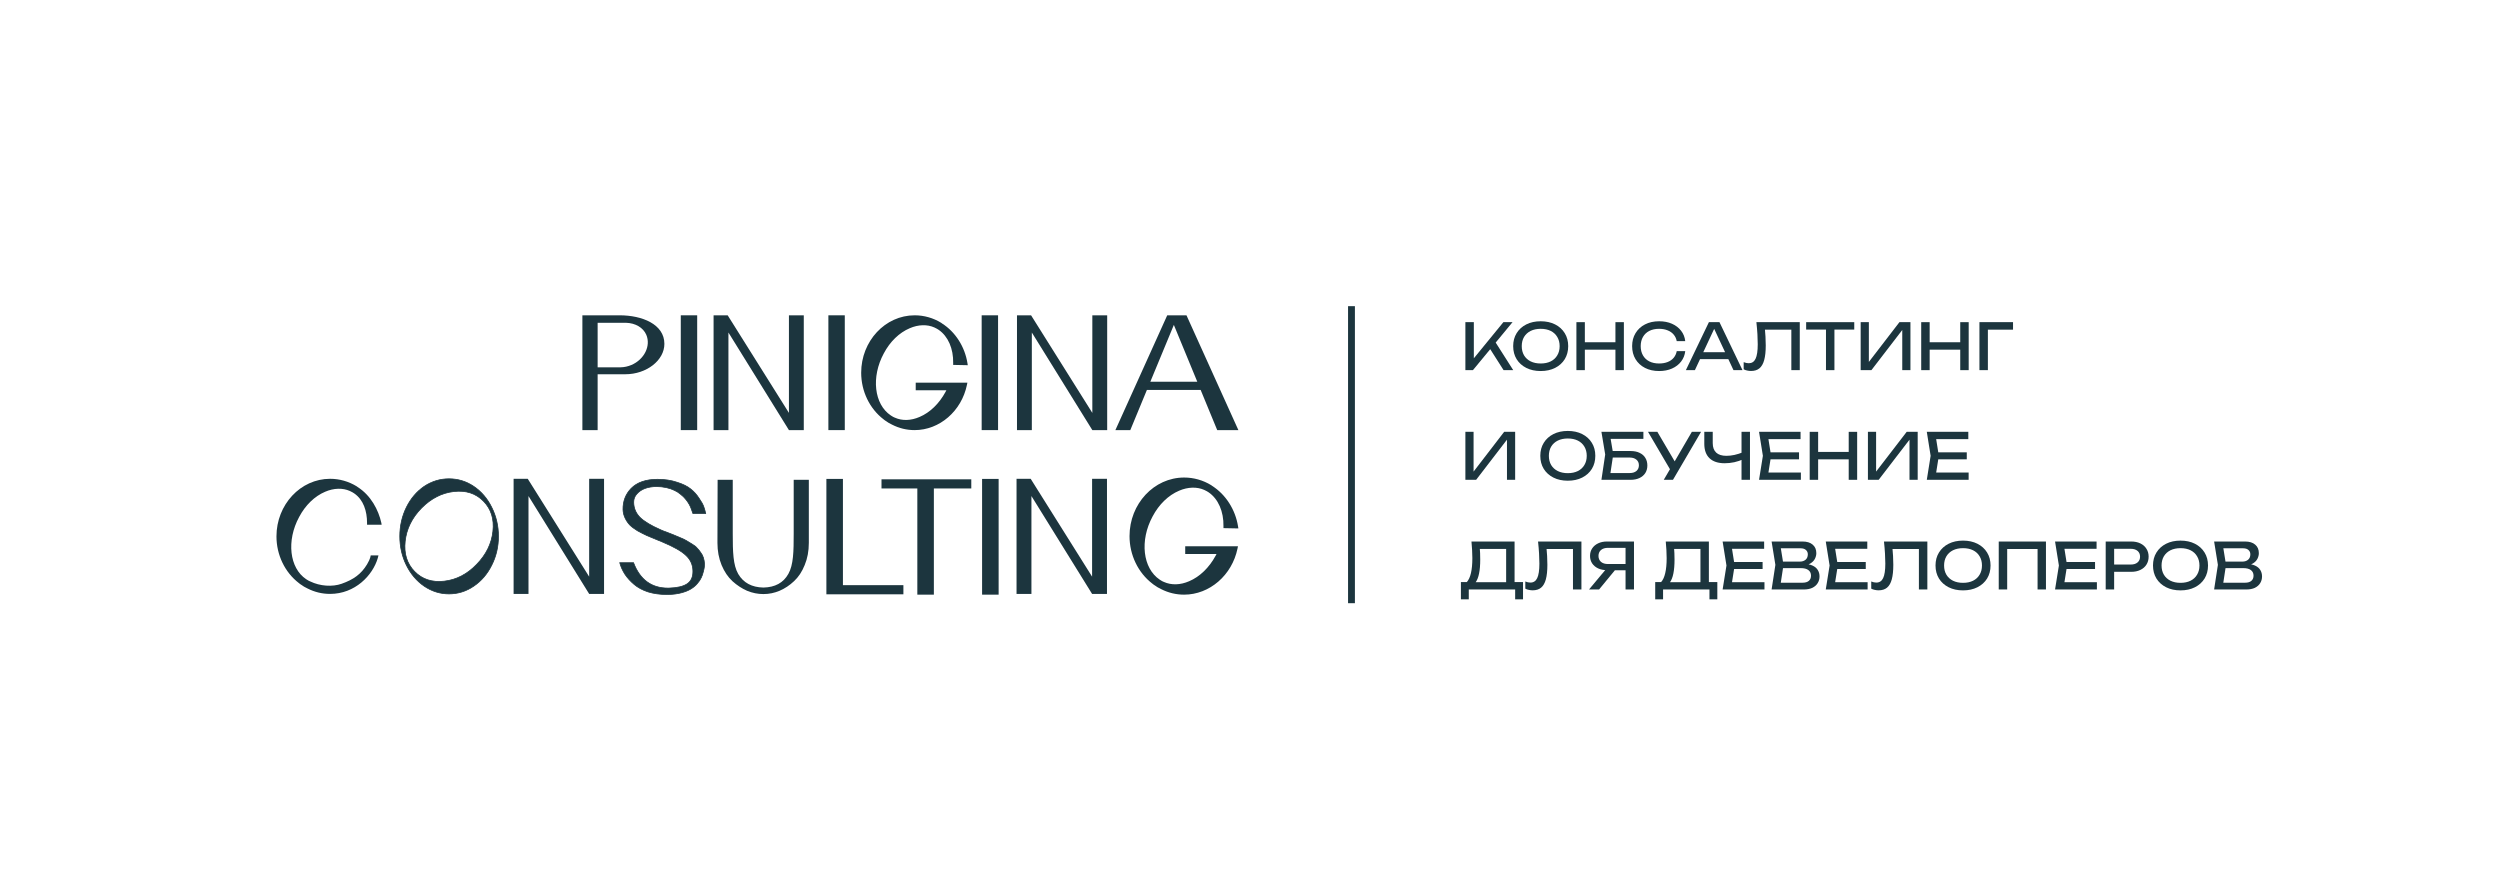 <?xml version="1.0" encoding="UTF-8"?> <svg xmlns="http://www.w3.org/2000/svg" width="1861" height="667" viewBox="0 0 1861 667" fill="none"><path d="M1090.83 275.535V239.817H1097.12V270.249L1095.21 269.058L1119.12 239.817H1125.93L1096.45 275.535H1090.83ZM1107.83 257.581L1112.26 253.247L1126.45 275.535H1119.26L1107.83 257.581Z" fill="#1C353E"></path><path d="M1146.89 276.202C1142.83 276.202 1139.25 275.424 1136.18 273.868C1133.1 272.312 1130.7 270.153 1128.98 267.391C1127.27 264.597 1126.41 261.359 1126.41 257.676C1126.41 253.993 1127.27 250.771 1128.98 248.009C1130.7 245.215 1133.1 243.04 1136.18 241.484C1139.25 239.928 1142.83 239.151 1146.89 239.151C1150.95 239.151 1154.53 239.928 1157.61 241.484C1160.69 243.04 1163.08 245.215 1164.8 248.009C1166.51 250.771 1167.37 253.993 1167.37 257.676C1167.37 261.359 1166.51 264.597 1164.8 267.391C1163.08 270.153 1160.69 272.312 1157.61 273.868C1154.53 275.424 1150.95 276.202 1146.89 276.202ZM1146.89 270.582C1149.78 270.582 1152.27 270.058 1154.37 269.01C1156.46 267.963 1158.08 266.471 1159.22 264.534C1160.4 262.597 1160.99 260.311 1160.99 257.676C1160.99 255.041 1160.4 252.755 1159.22 250.818C1158.08 248.882 1156.46 247.389 1154.37 246.342C1152.27 245.294 1149.78 244.77 1146.89 244.77C1144.03 244.77 1141.54 245.294 1139.41 246.342C1137.32 247.389 1135.68 248.882 1134.51 250.818C1133.37 252.755 1132.79 255.041 1132.79 257.676C1132.79 260.311 1133.37 262.597 1134.51 264.534C1135.68 266.471 1137.32 267.963 1139.41 269.01C1141.54 270.058 1144.03 270.582 1146.89 270.582Z" fill="#1C353E"></path><path d="M1173.48 239.817H1179.76V275.535H1173.48V239.817ZM1202.53 239.817H1208.81V275.535H1202.53V239.817ZM1176.86 254.771H1205.53V260.295H1176.86V254.771Z" fill="#1C353E"></path><path d="M1254.49 261.391C1254.17 264.312 1253.14 266.899 1251.4 269.153C1249.68 271.376 1247.43 273.106 1244.63 274.344C1241.84 275.582 1238.65 276.202 1235.06 276.202C1231.06 276.202 1227.55 275.424 1224.54 273.868C1221.52 272.312 1219.17 270.153 1217.49 267.391C1215.8 264.597 1214.96 261.359 1214.96 257.676C1214.96 253.993 1215.8 250.771 1217.49 248.009C1219.17 245.215 1221.52 243.04 1224.54 241.484C1227.55 239.928 1231.06 239.151 1235.06 239.151C1238.65 239.151 1241.84 239.77 1244.63 241.008C1247.43 242.246 1249.68 243.976 1251.4 246.199C1253.14 248.421 1254.17 251.009 1254.49 253.961H1248.16C1247.81 252.057 1247.05 250.421 1245.87 249.056C1244.73 247.691 1243.24 246.643 1241.39 245.913C1239.55 245.151 1237.43 244.77 1235.01 244.77C1232.22 244.77 1229.79 245.294 1227.73 246.342C1225.69 247.389 1224.12 248.882 1223.01 250.818C1221.9 252.755 1221.34 255.041 1221.34 257.676C1221.34 260.311 1221.9 262.597 1223.01 264.534C1224.12 266.471 1225.69 267.963 1227.73 269.01C1229.79 270.058 1232.22 270.582 1235.01 270.582C1237.43 270.582 1239.55 270.217 1241.39 269.487C1243.24 268.756 1244.73 267.709 1245.87 266.344C1247.05 264.947 1247.81 263.296 1248.16 261.391H1254.49Z" fill="#1C353E"></path><path d="M1263.39 267.344V262.153H1288.35V267.344H1263.39ZM1279.97 239.817L1297.11 275.535H1290.4L1274.82 242.199H1277.25L1261.68 275.535H1254.96L1272.11 239.817H1279.97Z" fill="#1C353E"></path><path d="M1307.46 239.817H1339.75V275.535H1333.47V242.532L1336.32 245.389H1310.99L1313.66 243.246C1313.91 245.85 1314.1 248.31 1314.23 250.628C1314.35 252.946 1314.42 255.12 1314.42 257.152C1314.42 261.597 1314.04 265.216 1313.27 268.01C1312.51 270.804 1311.32 272.868 1309.7 274.201C1308.11 275.503 1306.04 276.154 1303.46 276.154C1302.48 276.154 1301.51 276.043 1300.56 275.821C1299.61 275.63 1298.75 275.328 1297.99 274.916V269.582C1299.32 270.122 1300.57 270.392 1301.75 270.392C1304.1 270.392 1305.8 269.28 1306.84 267.058C1307.92 264.835 1308.46 261.232 1308.46 256.247C1308.46 254.088 1308.38 251.628 1308.23 248.866C1308.07 246.072 1307.81 243.056 1307.46 239.817Z" fill="#1C353E"></path><path d="M1359.26 242.722H1365.55V275.535H1359.26V242.722ZM1344.5 239.817H1380.31V245.342H1344.5V239.817Z" fill="#1C353E"></path><path d="M1385.08 275.535V239.817H1391.18V272.582L1389.04 272.201L1413.94 239.817H1422.13V275.535H1416.04V242.484L1418.18 242.865L1393.08 275.535H1385.08Z" fill="#1C353E"></path><path d="M1430.15 239.817H1436.44V275.535H1430.15V239.817ZM1459.2 239.817H1465.49V275.535H1459.2V239.817ZM1433.53 254.771H1462.2V260.295H1433.53V254.771Z" fill="#1C353E"></path><path d="M1498.5 239.817V245.389H1476.92L1479.78 242.532V275.535H1473.49V239.817H1498.5Z" fill="#1C353E"></path><path d="M1090.83 357.175V321.457H1096.93V354.222L1094.79 353.841L1119.69 321.457H1127.88V357.175H1121.79V324.124L1123.93 324.505L1098.83 357.175H1090.83Z" fill="#1C353E"></path><path d="M1167.07 357.842C1163.01 357.842 1159.44 357.064 1156.36 355.508C1153.28 353.952 1150.88 351.793 1149.17 349.031C1147.45 346.237 1146.6 342.999 1146.6 339.316C1146.6 335.633 1147.45 332.411 1149.17 329.649C1150.88 326.855 1153.28 324.68 1156.36 323.124C1159.44 321.568 1163.01 320.791 1167.07 320.791C1171.14 320.791 1174.71 321.568 1177.79 323.124C1180.87 324.68 1183.27 326.855 1184.98 329.649C1186.7 332.411 1187.55 335.633 1187.55 339.316C1187.55 342.999 1186.7 346.237 1184.98 349.031C1183.27 351.793 1180.87 353.952 1177.79 355.508C1174.71 357.064 1171.14 357.842 1167.07 357.842ZM1167.07 352.222C1169.96 352.222 1172.46 351.698 1174.55 350.65C1176.65 349.603 1178.27 348.111 1179.41 346.174C1180.58 344.237 1181.17 341.951 1181.17 339.316C1181.17 336.681 1180.58 334.395 1179.41 332.458C1178.27 330.522 1176.65 329.029 1174.55 327.982C1172.46 326.934 1169.96 326.41 1167.07 326.41C1164.22 326.41 1161.72 326.934 1159.6 327.982C1157.5 329.029 1155.87 330.522 1154.69 332.458C1153.55 334.395 1152.98 336.681 1152.98 339.316C1152.98 341.951 1153.55 344.237 1154.69 346.174C1155.87 348.111 1157.5 349.603 1159.6 350.65C1161.72 351.698 1164.22 352.222 1167.07 352.222Z" fill="#1C353E"></path><path d="M1197.14 335.744H1213.81C1216.48 335.744 1218.73 336.205 1220.57 337.125C1222.45 338.014 1223.86 339.268 1224.81 340.888C1225.8 342.475 1226.29 344.348 1226.29 346.507C1226.29 348.634 1225.78 350.508 1224.77 352.127C1223.75 353.714 1222.31 354.952 1220.43 355.841C1218.56 356.73 1216.35 357.175 1213.81 357.175H1192.1L1194.91 338.316L1192.1 321.457H1223.34V326.696H1196.05L1198.43 323.505L1200.91 338.221L1198.33 355.27L1195.91 352.127H1213.24C1215.3 352.127 1216.94 351.619 1218.15 350.603C1219.38 349.555 1220 348.142 1220 346.364C1220 344.586 1219.38 343.189 1218.15 342.173C1216.91 341.126 1215.26 340.602 1213.19 340.602H1197.14V335.744Z" fill="#1C353E"></path><path d="M1238.5 357.175L1244.36 347.174H1244.45L1259.41 321.457H1266.27L1245.36 357.175H1238.5ZM1244.5 351.651L1226.79 321.457H1233.74L1248.69 346.936L1244.5 351.651Z" fill="#1C353E"></path><path d="M1283.87 344.84C1278.95 344.84 1275.19 343.602 1272.58 341.126C1269.98 338.649 1268.68 335.062 1268.68 330.363V321.457H1274.96V329.887C1274.96 332.966 1275.82 335.316 1277.54 336.935C1279.25 338.522 1281.77 339.316 1285.11 339.316C1287.01 339.316 1289.01 339.094 1291.11 338.649C1293.2 338.173 1295.28 337.522 1297.35 336.697L1297.78 341.792C1295.68 342.777 1293.43 343.539 1291.01 344.078C1288.63 344.586 1286.25 344.84 1283.87 344.84ZM1296.39 357.175V321.457H1302.68V357.175H1296.39Z" fill="#1C353E"></path><path d="M1339.2 336.697V341.935H1314.24V336.697H1339.2ZM1318.39 339.316L1315.86 355.27L1312.86 351.746H1340.58V357.175H1309.43L1312.29 339.316L1309.43 321.457H1340.34V326.886H1312.86L1315.86 323.362L1318.39 339.316Z" fill="#1C353E"></path><path d="M1347.13 321.457H1353.42V357.175H1347.13V321.457ZM1376.18 321.457H1382.47V357.175H1376.18V321.457ZM1350.51 336.411H1379.18V341.935H1350.51V336.411Z" fill="#1C353E"></path><path d="M1390.48 357.175V321.457H1396.57V354.222L1394.43 353.841L1419.34 321.457H1427.53V357.175H1421.43V324.124L1423.58 324.505L1398.48 357.175H1390.48Z" fill="#1C353E"></path><path d="M1464.07 336.697V341.935H1439.12V336.697H1464.07ZM1443.26 339.316L1440.73 355.27L1437.73 351.746H1465.45V357.175H1434.31L1437.16 339.316L1434.31 321.457H1465.21V326.886H1437.73L1440.73 323.362L1443.26 339.316Z" fill="#1C353E"></path><path d="M1087.5 446.149V433.29H1093.12L1096.83 433.386H1123.41L1124.88 433.29H1133.74V446.149H1127.88V438.815H1093.36V446.149H1087.5ZM1095.36 403.097H1127.45V436.386H1121.17V405.764L1124.03 408.622H1098.74L1101.45 406.621C1101.61 408.368 1101.72 410.098 1101.79 411.812C1101.85 413.527 1101.88 415.146 1101.88 416.67C1101.88 420.67 1101.6 424.083 1101.02 426.909C1100.45 429.735 1099.61 431.894 1098.5 433.386C1097.39 434.878 1096.04 435.624 1094.45 435.624L1091.83 433.386C1093.26 431.798 1094.31 429.528 1094.98 426.576C1095.67 423.623 1096.02 419.908 1096.02 415.432C1096.02 413.495 1095.96 411.479 1095.83 409.384C1095.71 407.288 1095.55 405.193 1095.36 403.097Z" fill="#1C353E"></path><path d="M1144.92 403.097H1177.21V438.815H1170.92V405.812L1173.78 408.669H1148.45L1151.11 406.526C1151.37 409.13 1151.56 411.59 1151.68 413.908C1151.81 416.225 1151.87 418.4 1151.87 420.432C1151.87 424.877 1151.49 428.496 1150.73 431.29C1149.97 434.084 1148.78 436.148 1147.16 437.481C1145.57 438.783 1143.49 439.434 1140.92 439.434C1139.94 439.434 1138.97 439.323 1138.02 439.101C1137.06 438.91 1136.21 438.608 1135.44 438.196V432.862C1136.78 433.402 1138.03 433.671 1139.21 433.671C1141.56 433.671 1143.25 432.56 1144.3 430.338C1145.38 428.115 1145.92 424.512 1145.92 419.527C1145.92 417.368 1145.84 414.908 1145.68 412.146C1145.52 409.352 1145.27 406.336 1144.92 403.097Z" fill="#1C353E"></path><path d="M1212.01 419.861V424.528H1196.29L1196.24 424.433C1193.74 424.433 1191.53 423.988 1189.62 423.099C1187.75 422.21 1186.28 420.972 1185.2 419.384C1184.15 417.797 1183.62 415.94 1183.62 413.813C1183.62 411.685 1184.15 409.828 1185.2 408.241C1186.28 406.621 1187.75 405.367 1189.62 404.478C1191.53 403.558 1193.74 403.097 1196.24 403.097H1216.34V438.815H1210.06V405.002L1212.86 407.812H1196.96C1194.77 407.812 1193.04 408.352 1191.77 409.431C1190.53 410.511 1189.91 411.971 1189.91 413.813C1189.91 415.654 1190.53 417.13 1191.77 418.242C1193.04 419.321 1194.77 419.861 1196.96 419.861H1212.01ZM1204.1 422.099L1190.34 438.815H1182.86L1196.82 422.099H1204.1Z" fill="#1C353E"></path><path d="M1232.14 446.149V433.29H1237.76L1241.47 433.386H1268.04L1269.52 433.29H1278.38V446.149H1272.52V438.815H1237.99V446.149H1232.14ZM1239.99 403.097H1272.09V436.386H1265.81V405.764L1268.66 408.622H1243.38L1246.09 406.621C1246.25 408.368 1246.36 410.098 1246.42 411.812C1246.49 413.527 1246.52 415.146 1246.52 416.67C1246.52 420.67 1246.23 424.083 1245.66 426.909C1245.09 429.735 1244.25 431.894 1243.14 433.386C1242.03 434.878 1240.68 435.624 1239.09 435.624L1236.47 433.386C1237.9 431.798 1238.95 429.528 1239.61 426.576C1240.31 423.623 1240.66 419.908 1240.66 415.432C1240.66 413.495 1240.6 411.479 1240.47 409.384C1240.34 407.288 1240.18 405.193 1239.99 403.097Z" fill="#1C353E"></path><path d="M1312.08 418.337V423.575H1287.13V418.337H1312.08ZM1291.27 420.956L1288.75 436.91L1285.75 433.386H1313.47V438.815H1282.32L1285.18 420.956L1282.32 403.097H1313.23V408.526H1285.75L1288.75 405.002L1291.27 420.956Z" fill="#1C353E"></path><path d="M1341.69 421.099L1342.31 419.718C1345.13 419.75 1347.44 420.178 1349.21 421.004C1351.02 421.829 1352.34 422.94 1353.17 424.337C1354.02 425.734 1354.45 427.306 1354.45 429.052C1354.45 430.957 1353.99 432.64 1353.07 434.1C1352.18 435.561 1350.86 436.719 1349.12 437.577C1347.37 438.402 1345.2 438.815 1342.59 438.815H1318.78L1321.59 420.48L1318.78 403.097H1341.74C1345.04 403.097 1347.58 403.875 1349.36 405.431C1351.17 406.955 1352.07 409.066 1352.07 411.765C1352.07 413.193 1351.72 414.59 1351.02 415.956C1350.36 417.289 1349.26 418.432 1347.74 419.384C1346.24 420.305 1344.23 420.877 1341.69 421.099ZM1325.12 437.053L1322.69 433.767H1341.88C1343.85 433.767 1345.37 433.322 1346.45 432.433C1347.56 431.513 1348.12 430.211 1348.12 428.528C1348.12 426.75 1347.47 425.369 1346.17 424.385C1344.9 423.401 1343.01 422.909 1340.5 422.909H1325.02V418.051H1339.88C1341.56 418.051 1342.96 417.591 1344.07 416.67C1345.18 415.717 1345.74 414.368 1345.74 412.622C1345.74 411.32 1345.28 410.257 1344.36 409.431C1343.43 408.574 1342.1 408.145 1340.36 408.145H1322.69L1325.12 404.859L1327.64 420.48L1325.12 437.053Z" fill="#1C353E"></path><path d="M1388.87 418.337V423.575H1363.91V418.337H1388.87ZM1368.06 420.956L1365.53 436.91L1362.53 433.386H1390.25V438.815H1359.1L1361.96 420.956L1359.1 403.097H1390.01V408.526H1362.53L1365.53 405.002L1368.06 420.956Z" fill="#1C353E"></path><path d="M1402.43 403.097H1434.72V438.815H1428.43V405.812L1431.29 408.669H1405.96L1408.62 406.526C1408.88 409.13 1409.07 411.59 1409.19 413.908C1409.32 416.225 1409.38 418.4 1409.38 420.432C1409.38 424.877 1409 428.496 1408.24 431.29C1407.48 434.084 1406.29 436.148 1404.67 437.481C1403.08 438.783 1401 439.434 1398.43 439.434C1397.45 439.434 1396.48 439.323 1395.53 439.101C1394.57 438.91 1393.72 438.608 1392.95 438.196V432.862C1394.29 433.402 1395.54 433.671 1396.72 433.671C1399.07 433.671 1400.76 432.56 1401.81 430.338C1402.89 428.115 1403.43 424.512 1403.43 419.527C1403.43 417.368 1403.35 414.908 1403.19 412.146C1403.03 409.352 1402.78 406.336 1402.43 403.097Z" fill="#1C353E"></path><path d="M1461.28 439.482C1457.21 439.482 1453.64 438.704 1450.56 437.148C1447.48 435.592 1445.09 433.433 1443.37 430.671C1441.66 427.877 1440.8 424.639 1440.8 420.956C1440.8 417.273 1441.66 414.051 1443.37 411.289C1445.09 408.495 1447.48 406.32 1450.56 404.764C1453.64 403.208 1457.21 402.431 1461.28 402.431C1465.34 402.431 1468.91 403.208 1471.99 404.764C1475.07 406.32 1477.47 408.495 1479.19 411.289C1480.9 414.051 1481.76 417.273 1481.76 420.956C1481.76 424.639 1480.9 427.877 1479.19 430.671C1477.47 433.433 1475.07 435.592 1471.99 437.148C1468.91 438.704 1465.34 439.482 1461.28 439.482ZM1461.28 433.862C1464.17 433.862 1466.66 433.338 1468.76 432.29C1470.85 431.243 1472.47 429.75 1473.61 427.814C1474.79 425.877 1475.38 423.591 1475.38 420.956C1475.38 418.321 1474.79 416.035 1473.61 414.098C1472.47 412.162 1470.85 410.669 1468.76 409.622C1466.66 408.574 1464.17 408.05 1461.28 408.05C1458.42 408.05 1455.93 408.574 1453.8 409.622C1451.71 410.669 1450.07 412.162 1448.9 414.098C1447.75 416.035 1447.18 418.321 1447.18 420.956C1447.18 423.591 1447.75 425.877 1448.9 427.814C1450.07 429.75 1451.71 431.243 1453.8 432.29C1455.93 433.338 1458.42 433.862 1461.28 433.862Z" fill="#1C353E"></path><path d="M1523.01 403.097V438.815H1516.77V405.812L1519.63 408.669H1491.29L1494.15 405.812V438.815H1487.86V403.097H1523.01Z" fill="#1C353E"></path><path d="M1559.55 418.337V423.575H1534.59V418.337H1559.55ZM1538.74 420.956L1536.21 436.91L1533.21 433.386H1560.93V438.815H1529.78L1532.64 420.956L1529.78 403.097H1560.69V408.526H1533.21L1536.21 405.002L1538.74 420.956Z" fill="#1C353E"></path><path d="M1586.39 403.097C1589.06 403.097 1591.36 403.574 1593.3 404.526C1595.26 405.478 1596.77 406.812 1597.82 408.526C1598.9 410.209 1599.44 412.162 1599.44 414.384C1599.44 416.606 1598.9 418.575 1597.82 420.289C1596.77 421.972 1595.26 423.29 1593.3 424.242C1591.36 425.195 1589.06 425.671 1586.39 425.671H1570.34V420.242H1586.15C1588.31 420.242 1589.99 419.718 1591.2 418.67C1592.44 417.622 1593.06 416.194 1593.06 414.384C1593.06 412.574 1592.44 411.146 1591.2 410.098C1589.99 409.05 1588.31 408.526 1586.15 408.526H1570.96L1573.77 405.383V438.815H1567.48V403.097H1586.39Z" fill="#1C353E"></path><path d="M1623.17 439.482C1619.11 439.482 1615.53 438.704 1612.45 437.148C1609.38 435.592 1606.98 433.433 1605.26 430.671C1603.55 427.877 1602.69 424.639 1602.69 420.956C1602.69 417.273 1603.55 414.051 1605.26 411.289C1606.98 408.495 1609.38 406.32 1612.45 404.764C1615.53 403.208 1619.11 402.431 1623.17 402.431C1627.23 402.431 1630.81 403.208 1633.89 404.764C1636.97 406.32 1639.36 408.495 1641.08 411.289C1642.79 414.051 1643.65 417.273 1643.65 420.956C1643.65 424.639 1642.79 427.877 1641.08 430.671C1639.36 433.433 1636.97 435.592 1633.89 437.148C1630.81 438.704 1627.23 439.482 1623.17 439.482ZM1623.17 433.862C1626.06 433.862 1628.55 433.338 1630.65 432.29C1632.74 431.243 1634.36 429.75 1635.5 427.814C1636.68 425.877 1637.27 423.591 1637.27 420.956C1637.27 418.321 1636.68 416.035 1635.5 414.098C1634.36 412.162 1632.74 410.669 1630.65 409.622C1628.55 408.574 1626.06 408.05 1623.17 408.05C1620.31 408.05 1617.82 408.574 1615.69 409.622C1613.6 410.669 1611.96 412.162 1610.79 414.098C1609.65 416.035 1609.07 418.321 1609.07 420.956C1609.07 423.591 1609.65 425.877 1610.79 427.814C1611.96 429.75 1613.6 431.243 1615.69 432.29C1617.82 433.338 1620.31 433.862 1623.17 433.862Z" fill="#1C353E"></path><path d="M1671.1 421.099L1671.72 419.718C1674.54 419.75 1676.85 420.178 1678.62 421.004C1680.43 421.829 1681.75 422.94 1682.58 424.337C1683.43 425.734 1683.86 427.306 1683.86 429.052C1683.86 430.957 1683.4 432.64 1682.48 434.1C1681.59 435.561 1680.27 436.719 1678.53 437.577C1676.78 438.402 1674.61 438.815 1672 438.815H1648.19L1651 420.48L1648.19 403.097H1671.15C1674.45 403.097 1676.99 403.875 1678.77 405.431C1680.58 406.955 1681.48 409.066 1681.48 411.765C1681.48 413.193 1681.13 414.59 1680.43 415.956C1679.77 417.289 1678.67 418.432 1677.15 419.384C1675.65 420.305 1673.64 420.877 1671.1 421.099ZM1654.53 437.053L1652.1 433.767H1671.29C1673.26 433.767 1674.78 433.322 1675.86 432.433C1676.97 431.513 1677.53 430.211 1677.53 428.528C1677.53 426.75 1676.88 425.369 1675.58 424.385C1674.31 423.401 1672.42 422.909 1669.91 422.909H1654.43V418.051H1669.29C1670.97 418.051 1672.37 417.591 1673.48 416.67C1674.59 415.717 1675.15 414.368 1675.15 412.622C1675.15 411.32 1674.69 410.257 1673.77 409.431C1672.84 408.574 1671.51 408.145 1669.77 408.145H1652.1L1654.53 404.859L1657.05 420.48L1654.53 437.053Z" fill="#1C353E"></path><rect x="1003.49" y="227.912" width="5.103" height="221.108" fill="#1C353E"></rect><path d="M461.261 234.715H433.525V320.172H444.882V278.591H465.52C481.281 278.591 494.566 268.25 494.566 255.979C494.566 241.269 477.823 234.715 461.261 234.715ZM469.961 271.709C467.449 272.765 464.719 273.384 462.026 273.42H444.882V240.286H465.993C473.018 240.468 478.805 243.891 481.099 249.207C484.629 257.472 479.643 267.558 469.997 271.709H469.961Z" fill="#1C353E"></path><path d="M518.983 234.715H506.774V320.172H518.983V234.715Z" fill="#1C353E"></path><path d="M587.282 307.363L541.682 234.715H531.19V320.172H542.244V247.525L587.282 320.172H598.335V234.715H587.282V307.363Z" fill="#1C353E"></path><path d="M628.857 234.715H616.648V320.172H628.857V234.715Z" fill="#1C353E"></path><path d="M720.417 271.891L720.16 270.289C718.213 258.091 711.16 247.058 701.277 240.796L700.653 240.322C694.664 236.645 687.831 234.715 680.888 234.715C658.919 234.715 641.064 253.904 641.064 277.462C641.064 291.189 647.273 304.151 657.743 312.162C658.331 312.635 659.029 313.218 659.801 313.618C660.278 314.019 660.719 314.31 661.086 314.492L661.601 314.82C662.372 315.293 663.291 315.766 664.025 316.094C669.352 318.825 675.01 320.172 680.851 320.172C699.404 320.172 715.788 306.008 719.793 286.492L720.123 284.853H681.659V290.533H704.473C704.253 290.97 704.069 291.371 703.849 291.735C699.11 300.474 692.276 307.1 684.525 310.377C678.059 313.181 671.593 313.363 666.083 310.887C665.238 310.56 664.429 310.123 663.695 309.613C663.511 309.504 663.364 309.394 663.107 309.249C650.69 300.947 648.375 280.666 657.89 263.079C662.519 254.304 669.389 247.641 677.214 244.328C683.68 241.524 690.293 241.415 695.509 243.745L697.603 244.801L697.787 244.947C697.787 244.947 697.824 244.947 697.861 244.983L698.044 245.092C698.228 245.238 698.448 245.42 698.742 245.529C705.722 250.299 709.764 259.511 709.543 270.252V271.636L720.381 271.854L720.417 271.891Z" fill="#1C353E"></path><path d="M742.959 234.715H730.751V320.172H742.959V234.715Z" fill="#1C353E"></path><path d="M813.133 307.363L767.533 234.715H757.042V320.172H768.095V247.525L813.133 320.172H824.187V234.715H813.133V307.363Z" fill="#1C353E"></path><path d="M868.888 234.715L830.29 320.172H841.392L853.767 290.246H893.758L906.094 320.172H921.851L883.213 234.715H868.888ZM856.314 284.144L873.822 241.87L891.251 284.144H856.314Z" fill="#1C353E"></path><path d="M921.851 393.402L921.589 391.768C919.6 379.323 912.398 368.067 902.306 361.678L901.669 361.195C895.554 357.443 888.576 355.474 881.486 355.474C859.052 355.474 840.82 375.051 840.82 399.086C840.82 413.09 847.16 426.315 857.852 434.487C858.452 434.97 859.165 435.564 859.953 435.973C860.44 436.382 860.89 436.679 861.266 436.865L861.791 437.199C862.579 437.682 863.516 438.165 864.267 438.499C869.706 441.285 875.484 442.66 881.448 442.66C900.393 442.66 917.124 428.209 921.214 408.298L921.551 406.627H882.274V412.422H905.57C905.345 412.867 905.157 413.276 904.932 413.647C900.093 422.563 893.115 429.324 885.2 432.667C878.597 435.527 871.995 435.713 866.368 433.187C865.505 432.853 864.679 432.407 863.929 431.887C863.742 431.775 863.592 431.664 863.329 431.515C850.649 423.046 848.286 402.355 858.002 384.412C862.729 375.46 869.744 368.662 877.734 365.281C884.337 362.421 891.09 362.31 896.417 364.687L898.555 365.764L898.742 365.913C898.742 365.913 898.78 365.913 898.818 365.95L899.005 366.061C899.193 366.21 899.418 366.396 899.718 366.507C906.846 371.374 910.972 380.772 910.747 391.73V393.142L921.814 393.365L921.851 393.402Z" fill="#1C353E"></path><path d="M812.955 429.26L767.232 356.416H756.712V442.104H767.795V369.26L812.955 442.104H824.038V356.416H812.955V429.26Z" fill="#1C353E"></path><path d="M438.571 429.26L392.848 356.416H382.328V442.104H393.411V369.26L438.571 442.104H449.655V356.416H438.571V429.26Z" fill="#1C353E"></path><path d="M315.783 436.34C321.465 440.182 327.607 442.104 334.208 442.104C340.892 442.104 347.034 440.182 352.632 436.34C358.314 432.497 362.784 427.289 366.043 420.714C369.385 414.139 371.056 406.966 371.056 399.196C371.056 391.511 369.385 384.338 366.043 377.678C362.784 371.103 358.314 365.894 352.632 362.051C347.034 358.294 340.892 356.416 334.208 356.416C327.607 356.416 321.465 358.294 315.783 362.051C310.185 365.894 305.756 371.103 302.497 377.678C299.239 384.338 297.609 391.511 297.609 399.196C297.609 406.966 299.239 414.139 302.497 420.714C305.756 427.289 310.185 432.497 315.783 436.34ZM301.62 402.91C302.623 393.688 306.675 385.448 313.778 378.19C320.88 371.017 328.902 366.918 337.842 365.894C346.867 364.869 354.22 367.26 359.901 373.066C365.583 378.873 367.923 386.345 366.92 395.481C365.918 404.703 361.865 412.943 354.763 420.201C347.744 427.459 339.722 431.601 330.698 432.626C321.674 433.65 314.321 431.259 308.639 425.453C302.957 419.646 300.617 412.132 301.62 402.91Z" fill="#1C353E" stroke="#1C353E" stroke-width="0.55"></path><path d="M743.378 442.66H731.069V356.5H743.378V442.66Z" fill="#1C353E"></path><path d="M284.096 390.614L283.875 389.255C281.722 379.579 276.086 368.793 266.176 362.514L265.55 362.039C259.546 358.352 252.694 356.417 245.732 356.417C223.703 356.417 205.801 375.657 205.801 399.279C205.801 413.043 212.026 426.04 222.525 434.073C223.114 434.547 223.814 435.131 224.588 435.533C225.066 435.935 225.509 436.227 225.877 436.409L226.393 436.738C227.166 437.212 228.087 437.687 228.824 438.016C234.165 440.754 239.838 442.105 245.695 442.105C264.298 442.105 277.466 428.3 281.209 415.478L281.722 413.427H275.927C275.927 413.427 275.927 415.631 273.229 420.106C268.832 427.4 263.1 431.456 254.275 434.563C247.462 436.962 238.277 436.409 230.887 432.795C230.039 432.466 229.229 432.028 228.492 431.517C228.308 431.407 228.161 431.298 227.903 431.152C215.452 422.828 213.131 402.492 222.672 384.858C227.313 376.059 234.202 369.377 242.048 366.055C248.532 363.244 255.162 363.134 260.393 365.471L262.493 366.53L262.677 366.676C262.677 366.676 262.714 366.676 262.751 366.712L262.935 366.822C263.119 366.968 263.34 367.15 263.635 367.26C270.634 372.043 273.229 380.604 273.229 389.218V390.606L284.096 390.614Z" fill="#1C353E"></path><path d="M495.89 396.004C498.203 396.86 499.96 397.546 501.159 398.06C502.359 398.489 503.987 399.174 506.044 400.117C508.186 400.974 509.814 401.745 510.928 402.43C512.128 403.116 513.541 403.973 515.169 405.001C516.798 405.943 518.04 406.929 518.897 407.957C519.839 408.9 520.739 410.014 521.596 411.299C522.539 412.499 523.224 413.827 523.653 415.283C524.081 416.654 524.338 418.111 524.424 419.654C524.424 420.425 524.381 421.239 524.295 422.096C524.21 422.953 523.953 424.152 523.524 425.695C523.181 427.237 522.667 428.694 521.982 430.065C521.382 431.436 520.396 432.892 519.025 434.435C517.74 435.977 516.155 437.305 514.27 438.419C512.47 439.533 510.157 440.476 507.329 441.247C504.501 442.018 501.288 442.447 497.689 442.532H496.147C491.177 442.532 486.592 441.89 482.394 440.604C478.281 439.233 474.853 437.391 472.111 435.077C469.369 432.764 467.098 430.279 465.299 427.623C463.5 424.881 462.171 421.967 461.314 418.882H471.597C476.396 431.479 484.922 437.777 497.175 437.777H497.946C504.116 437.605 508.657 436.534 511.571 434.563C514.484 432.592 515.898 429.422 515.812 425.052C515.726 420.425 514.013 416.569 510.671 413.484C507.415 410.314 501.459 406.929 492.805 403.33C492.462 403.159 492.077 402.987 491.648 402.816C490.791 402.473 490.234 402.259 489.977 402.173C486.635 400.802 483.85 399.645 481.623 398.703C479.395 397.675 477.038 396.475 474.553 395.104C472.154 393.647 470.226 392.19 468.769 390.734C467.398 389.277 466.242 387.563 465.299 385.592C464.356 383.622 463.842 381.522 463.757 379.294C463.671 373.125 465.685 367.898 469.798 363.613C474.253 359.072 480.809 356.801 489.463 356.801C494.861 356.801 499.703 357.53 503.987 358.986C508.357 360.357 511.742 362.028 514.141 363.999C516.541 365.884 518.597 368.155 520.311 370.811C522.11 373.382 523.31 375.524 523.91 377.238C524.51 378.952 524.981 380.623 525.324 382.251H515.812C515.469 381.137 515.084 380.066 514.655 379.037C514.313 377.923 513.756 376.681 512.984 375.31C512.213 373.939 511.314 372.654 510.285 371.454C509.343 370.254 508.143 369.098 506.686 367.984C505.315 366.784 503.773 365.799 502.059 365.027C500.345 364.17 498.332 363.485 496.018 362.971C493.705 362.457 491.262 362.2 488.692 362.2C485.521 362.2 482.651 362.671 480.08 363.613C477.595 364.556 475.582 365.927 474.039 367.727C472.497 369.44 471.726 371.454 471.726 373.768C471.726 378.052 473.225 381.779 476.224 384.95C479.309 388.035 484.365 391.119 491.391 394.204L491.52 394.333H491.648C492.248 394.59 493.062 394.933 494.09 395.361C495.118 395.704 495.718 395.918 495.89 396.004Z" fill="#1C353E" stroke="#1C353E" stroke-width="0.55"></path><path d="M590.829 357.175H602.095V404.095C602.095 410.215 601.062 415.739 598.996 420.669C597.02 425.599 594.371 429.594 591.048 432.654C587.815 435.714 584.222 438.094 580.27 439.794C576.408 441.409 572.457 442.217 568.415 442.217H568.146C564.104 442.217 560.107 441.409 556.155 439.794C552.294 438.094 548.656 435.714 545.243 432.654C541.92 429.594 539.226 425.599 537.16 420.669C535.094 415.654 534.062 410.13 534.062 404.095L534.196 357.175H545.462V397.337C545.462 410.682 545.692 420.669 549.554 427.299C553.416 433.844 559.658 437.202 568.28 437.372C576.992 437.202 583.189 433.802 586.872 427.172C590.644 420.457 590.829 410.512 590.829 397.337V357.175Z" fill="#1C353E"></path><path d="M723.029 363.611V356.801H656.192V363.611H682.861V442.659H695.169V363.611H723.029Z" fill="#1C353E"></path><path d="M615.164 356.5H627.473V435.594H672.489V442.404H615.164V356.5Z" fill="#1C353E"></path></svg> 